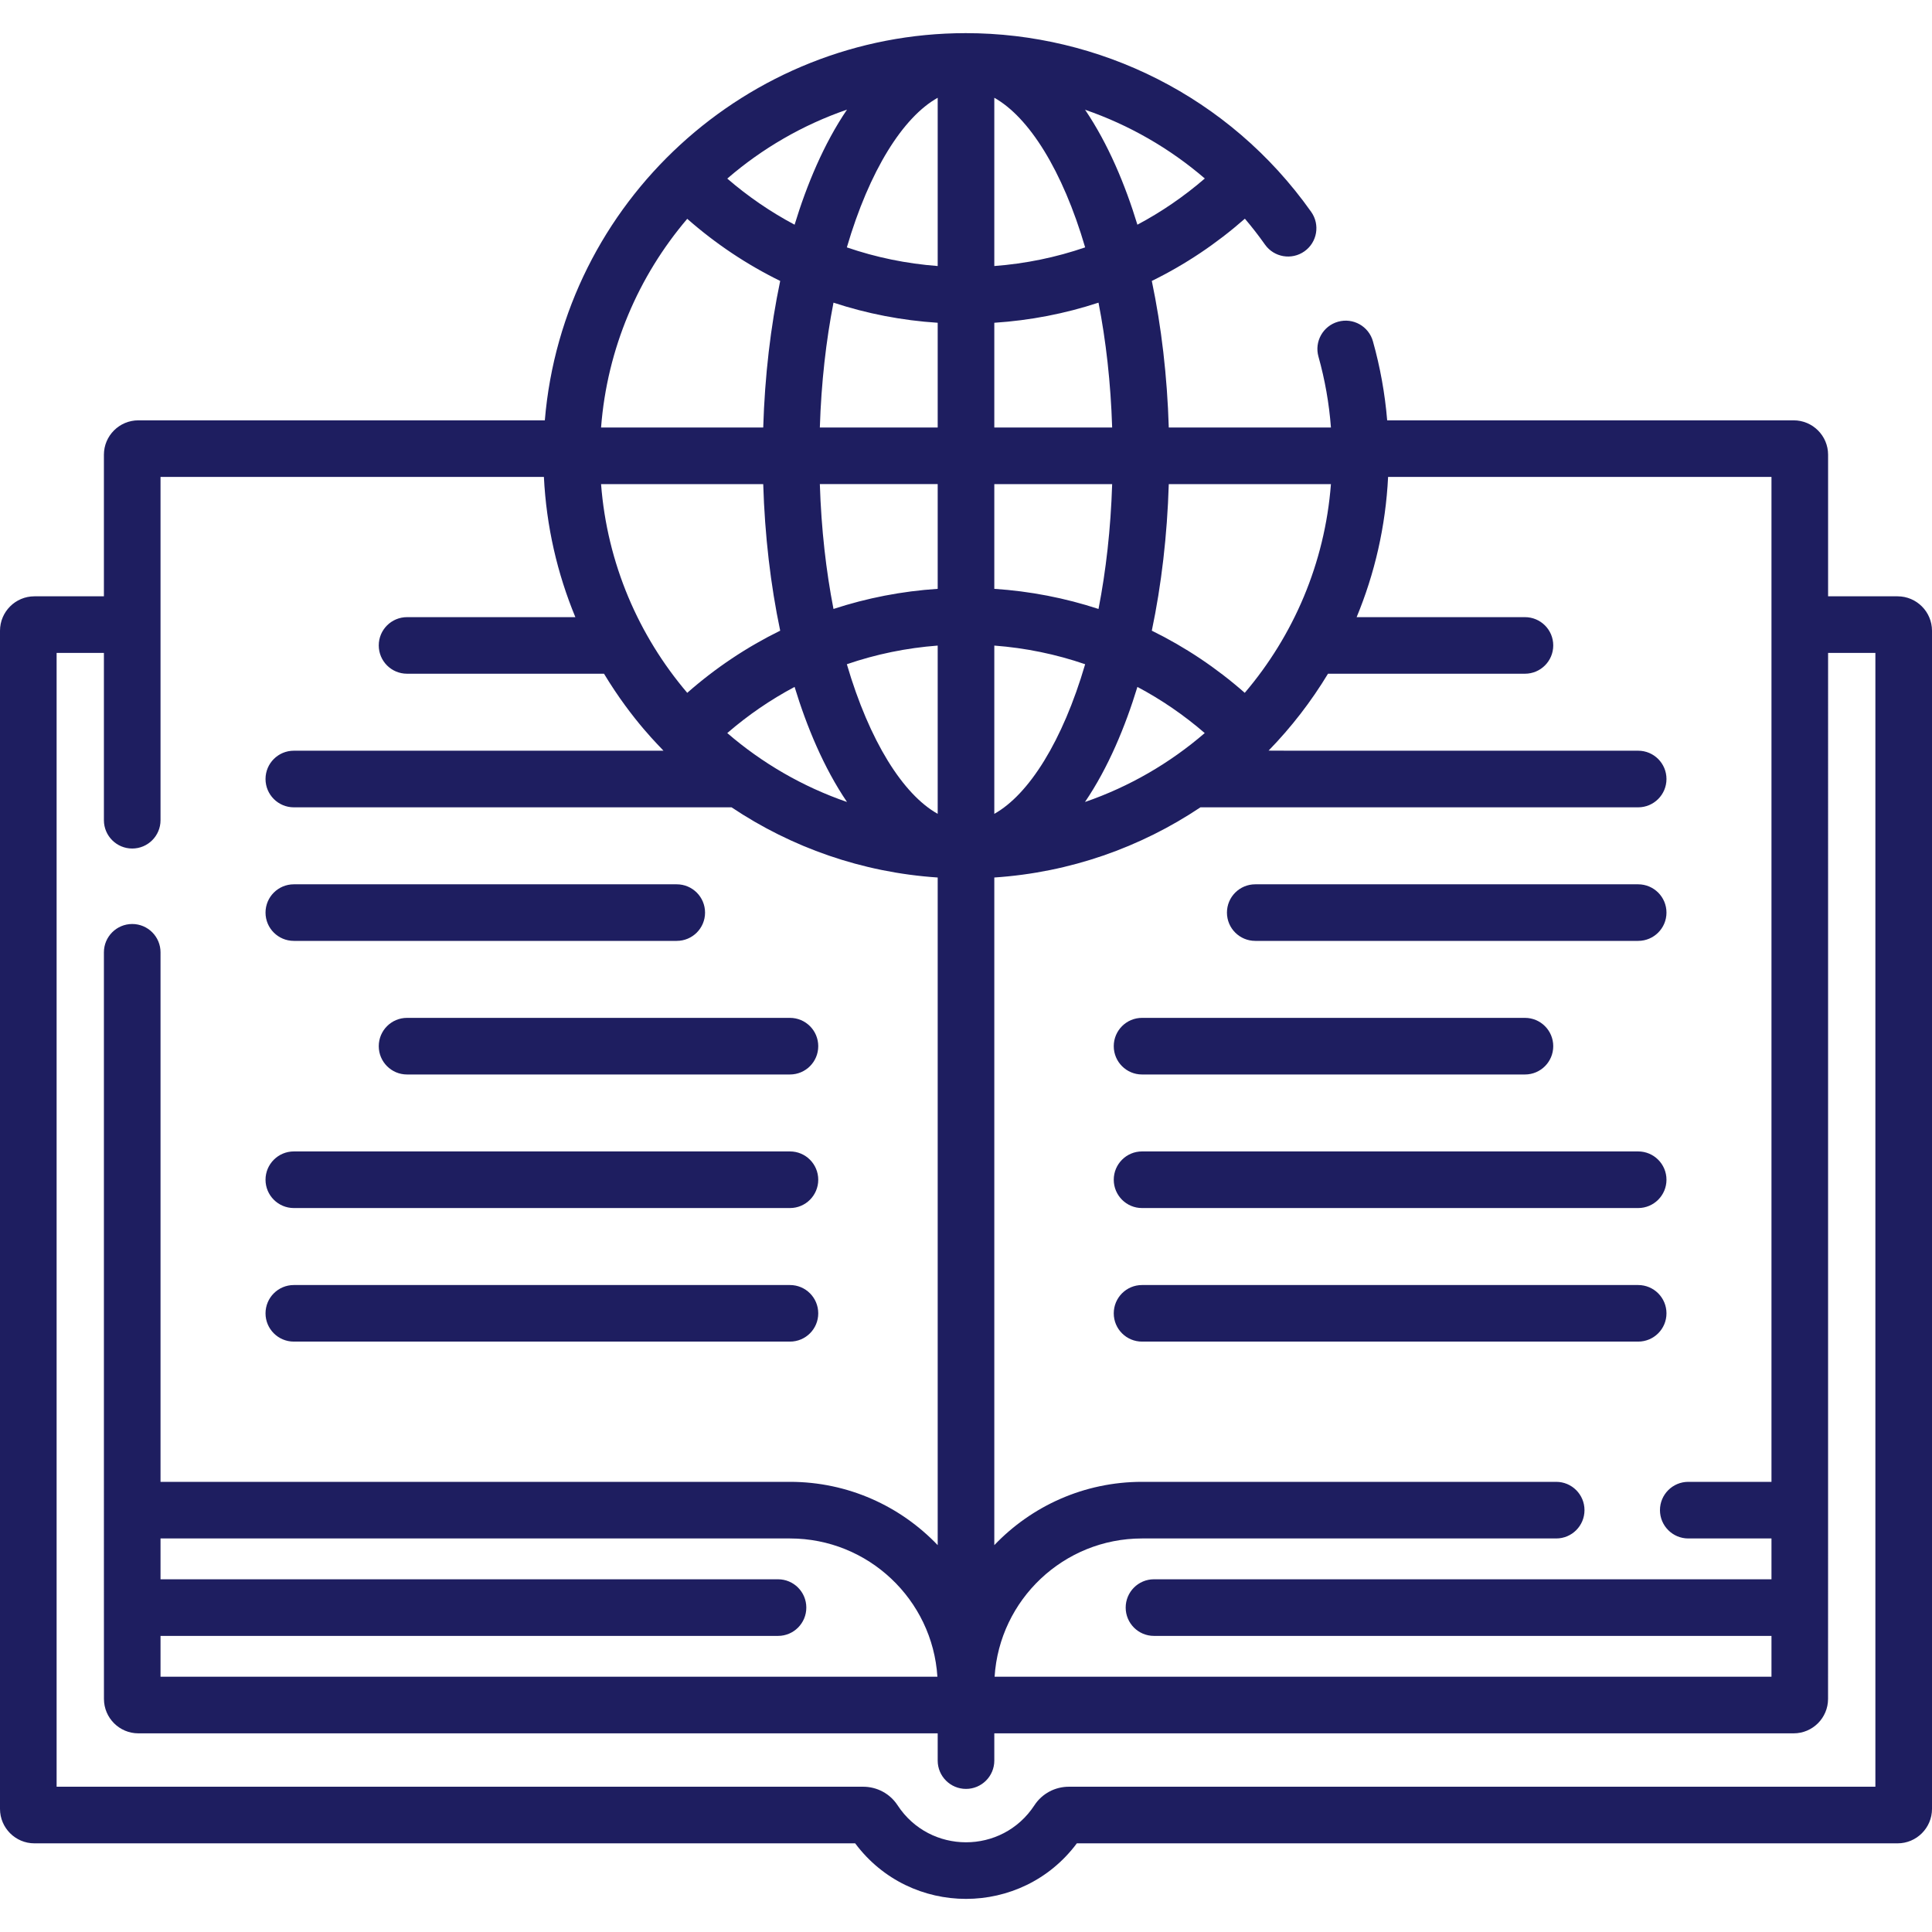 <svg width="46" height="46" viewBox="0 0 46 46" fill="none" xmlns="http://www.w3.org/2000/svg">
<g clip-path="url(#clip0_6_300)">
<path d="M45.181 14.198H43.526V10.827C43.526 10.375 43.158 10.008 42.706 10.008H33.028C32.975 9.37 32.861 8.74 32.689 8.127C32.589 7.768 32.217 7.559 31.858 7.66C31.5 7.761 31.291 8.133 31.392 8.491C31.546 9.041 31.646 9.606 31.689 10.179H27.828C27.791 8.958 27.653 7.779 27.424 6.689C28.218 6.3 28.962 5.803 29.64 5.207C29.808 5.404 29.968 5.61 30.119 5.824C30.334 6.127 30.754 6.199 31.058 5.984C31.362 5.769 31.434 5.349 31.219 5.045C29.264 2.283 26.159 0.789 22.995 0.789C17.797 0.789 13.407 4.8 12.972 10.008H3.294C2.842 10.008 2.474 10.375 2.474 10.827V14.198H0.819C0.368 14.198 0 14.566 0 15.018V43.069C0 43.521 0.368 43.889 0.819 43.889H20.361C21.677 45.653 24.324 45.652 25.639 43.889H45.181C45.632 43.889 46 43.521 46 43.069V15.018C46 14.566 45.632 14.198 45.181 14.198ZM42.178 35.282H40.197C39.825 35.282 39.523 35.584 39.523 35.956C39.523 36.328 39.825 36.63 40.197 36.63H42.178L42.178 37.602H27.475C27.103 37.602 26.802 37.904 26.802 38.276C26.802 38.648 27.103 38.95 27.475 38.95H42.178L42.178 39.922H23.681C23.797 38.087 25.327 36.63 27.191 36.63H37.053C37.425 36.63 37.726 36.328 37.726 35.956C37.726 35.584 37.425 35.282 37.053 35.282H27.191C25.809 35.282 24.56 35.861 23.674 36.789V20.893C25.481 20.773 27.159 20.174 28.582 19.222H39.004C39.376 19.222 39.678 18.92 39.678 18.548C39.678 18.175 39.376 17.874 39.004 17.874C29.777 17.874 30.2 17.877 30.208 17.868C30.745 17.316 31.219 16.703 31.619 16.041H36.308C36.681 16.041 36.982 15.739 36.982 15.367C36.982 14.995 36.681 14.694 36.308 14.694H32.301C32.731 13.656 32.992 12.532 33.05 11.355H42.178V35.282H42.178ZM14.311 11.527H18.172C18.209 12.747 18.347 13.927 18.576 15.016C17.784 15.405 17.04 15.9 16.363 16.496C15.204 15.134 14.456 13.414 14.311 11.527ZM16.363 5.21C17.04 5.805 17.784 6.301 18.576 6.689C18.347 7.779 18.209 8.958 18.172 10.179H14.311C14.456 8.292 15.204 6.571 16.363 5.21ZM29.637 16.496C28.96 15.9 28.216 15.405 27.424 15.016C27.653 13.927 27.791 12.747 27.828 11.527H31.689C31.544 13.414 30.796 15.134 29.637 16.496ZM23.674 19.377V15.371C24.418 15.427 25.144 15.577 25.837 15.815C25.3 17.648 24.497 18.917 23.674 19.377ZM20.163 15.815C20.856 15.577 21.582 15.427 22.326 15.371V19.377C21.503 18.917 20.7 17.648 20.163 15.815ZM27.081 16.355C27.65 16.657 28.188 17.025 28.684 17.454C27.855 18.169 26.89 18.731 25.833 19.095C26.388 18.278 26.794 17.296 27.081 16.355ZM26.155 14.499C25.359 14.238 24.527 14.076 23.674 14.02V11.527H26.48C26.446 12.6 26.331 13.598 26.155 14.499ZM22.326 14.02C21.473 14.076 20.641 14.238 19.845 14.499C19.669 13.598 19.554 12.6 19.52 11.526H22.326V14.02ZM19.52 10.179C19.554 9.105 19.669 8.107 19.845 7.206C20.641 7.468 21.473 7.63 22.326 7.685V10.179H19.52V10.179ZM20.163 5.89C20.7 4.057 21.502 2.788 22.326 2.328V6.334C21.582 6.278 20.856 6.128 20.163 5.89ZM25.837 5.89C25.144 6.128 24.418 6.278 23.674 6.334V2.328C24.497 2.788 25.3 4.057 25.837 5.89ZM18.919 5.35C18.35 5.048 17.812 4.68 17.316 4.252C18.145 3.536 19.11 2.974 20.167 2.61C19.612 3.427 19.206 4.409 18.919 5.35ZM17.316 17.454C17.812 17.025 18.35 16.657 18.919 16.355C19.206 17.296 19.612 18.278 20.167 19.095C19.11 18.731 18.145 18.169 17.316 17.454ZM26.48 10.179H23.674V7.685C24.527 7.629 25.359 7.468 26.155 7.206C26.331 8.107 26.446 9.105 26.48 10.179ZM25.835 2.613C26.878 2.973 27.847 3.528 28.686 4.25C28.189 4.679 27.651 5.047 27.081 5.35C26.793 4.404 26.386 3.426 25.835 2.613ZM44.652 42.541H25.451C25.117 42.541 24.81 42.706 24.629 42.983C23.858 44.161 22.138 44.155 21.371 42.983C21.19 42.706 20.883 42.541 20.549 42.541H1.348V15.546H2.474V19.529C2.474 19.901 2.776 20.203 3.148 20.203C3.52 20.203 3.822 19.901 3.822 19.529V11.355H12.95C13.008 12.532 13.269 13.656 13.699 14.694H9.692C9.319 14.694 9.018 14.995 9.018 15.367C9.018 15.74 9.319 16.041 9.692 16.041H14.381C15.062 17.169 15.737 17.799 15.797 17.874H6.996C6.624 17.874 6.322 18.175 6.322 18.548C6.322 18.92 6.624 19.222 6.996 19.222H17.418C18.841 20.174 20.519 20.773 22.326 20.893V36.789C21.44 35.861 20.191 35.282 18.809 35.282H3.822V22.674C3.822 22.302 3.52 22 3.148 22C2.776 22 2.474 22.302 2.474 22.674C2.474 43.409 2.474 35.597 2.475 40.45C2.475 40.902 2.842 41.27 3.294 41.27H22.326V41.919C22.326 42.291 22.628 42.593 23 42.593C23.372 42.593 23.674 42.291 23.674 41.919V41.27H42.706C43.158 41.27 43.525 40.902 43.525 40.45C43.526 35.448 43.526 44.514 43.526 15.546H44.652V42.541ZM18.525 37.602H3.822L3.822 36.63H18.809C20.673 36.63 22.203 38.087 22.319 39.922H3.822L3.822 38.95H18.525C18.897 38.95 19.198 38.648 19.198 38.276C19.198 37.904 18.897 37.602 18.525 37.602Z" fill="#1E1E60"/>
<path d="M6.996 22.402H16.113C16.485 22.402 16.787 22.101 16.787 21.729C16.787 21.356 16.485 21.055 16.113 21.055H6.996C6.624 21.055 6.322 21.356 6.322 21.729C6.322 22.101 6.624 22.402 6.996 22.402Z" fill="#1E1E60"/>
<path d="M9.018 24.909C9.018 25.281 9.319 25.583 9.691 25.583H18.808C19.181 25.583 19.482 25.281 19.482 24.909C19.482 24.537 19.181 24.235 18.808 24.235H9.691C9.319 24.235 9.018 24.537 9.018 24.909Z" fill="#1E1E60"/>
<path d="M6.996 28.763H18.809C19.181 28.763 19.482 28.461 19.482 28.089C19.482 27.717 19.181 27.415 18.809 27.415H6.996C6.624 27.415 6.322 27.717 6.322 28.089C6.322 28.461 6.624 28.763 6.996 28.763Z" fill="#1E1E60"/>
<path d="M6.996 31.943H18.809C19.181 31.943 19.482 31.642 19.482 31.27C19.482 30.897 19.181 30.596 18.809 30.596H6.996C6.624 30.596 6.322 30.897 6.322 31.27C6.322 31.642 6.624 31.943 6.996 31.943Z" fill="#1E1E60"/>
<path d="M39.004 21.055H29.887C29.515 21.055 29.213 21.356 29.213 21.729C29.213 22.101 29.515 22.402 29.887 22.402H39.004C39.376 22.402 39.678 22.101 39.678 21.729C39.678 21.356 39.376 21.055 39.004 21.055Z" fill="#1E1E60"/>
<path d="M27.191 25.583H36.309C36.681 25.583 36.982 25.281 36.982 24.909C36.982 24.537 36.681 24.235 36.309 24.235H27.191C26.819 24.235 26.518 24.537 26.518 24.909C26.518 25.281 26.819 25.583 27.191 25.583Z" fill="#1E1E60"/>
<path d="M39.004 27.415H27.191C26.819 27.415 26.518 27.717 26.518 28.089C26.518 28.461 26.819 28.763 27.191 28.763H39.004C39.376 28.763 39.678 28.461 39.678 28.089C39.678 27.717 39.376 27.415 39.004 27.415Z" fill="#1E1E60"/>
<path d="M39.004 30.596H27.191C26.819 30.596 26.518 30.897 26.518 31.27C26.518 31.642 26.819 31.943 27.191 31.943H39.004C39.376 31.943 39.678 31.642 39.678 31.27C39.678 30.897 39.376 30.596 39.004 30.596Z" fill="#1E1E60"/>
</g>
<defs>
<clipPath id="clip0_6_300">
<rect width="46" height="46" fill="white"/>
</clipPath>
</defs>
</svg>
